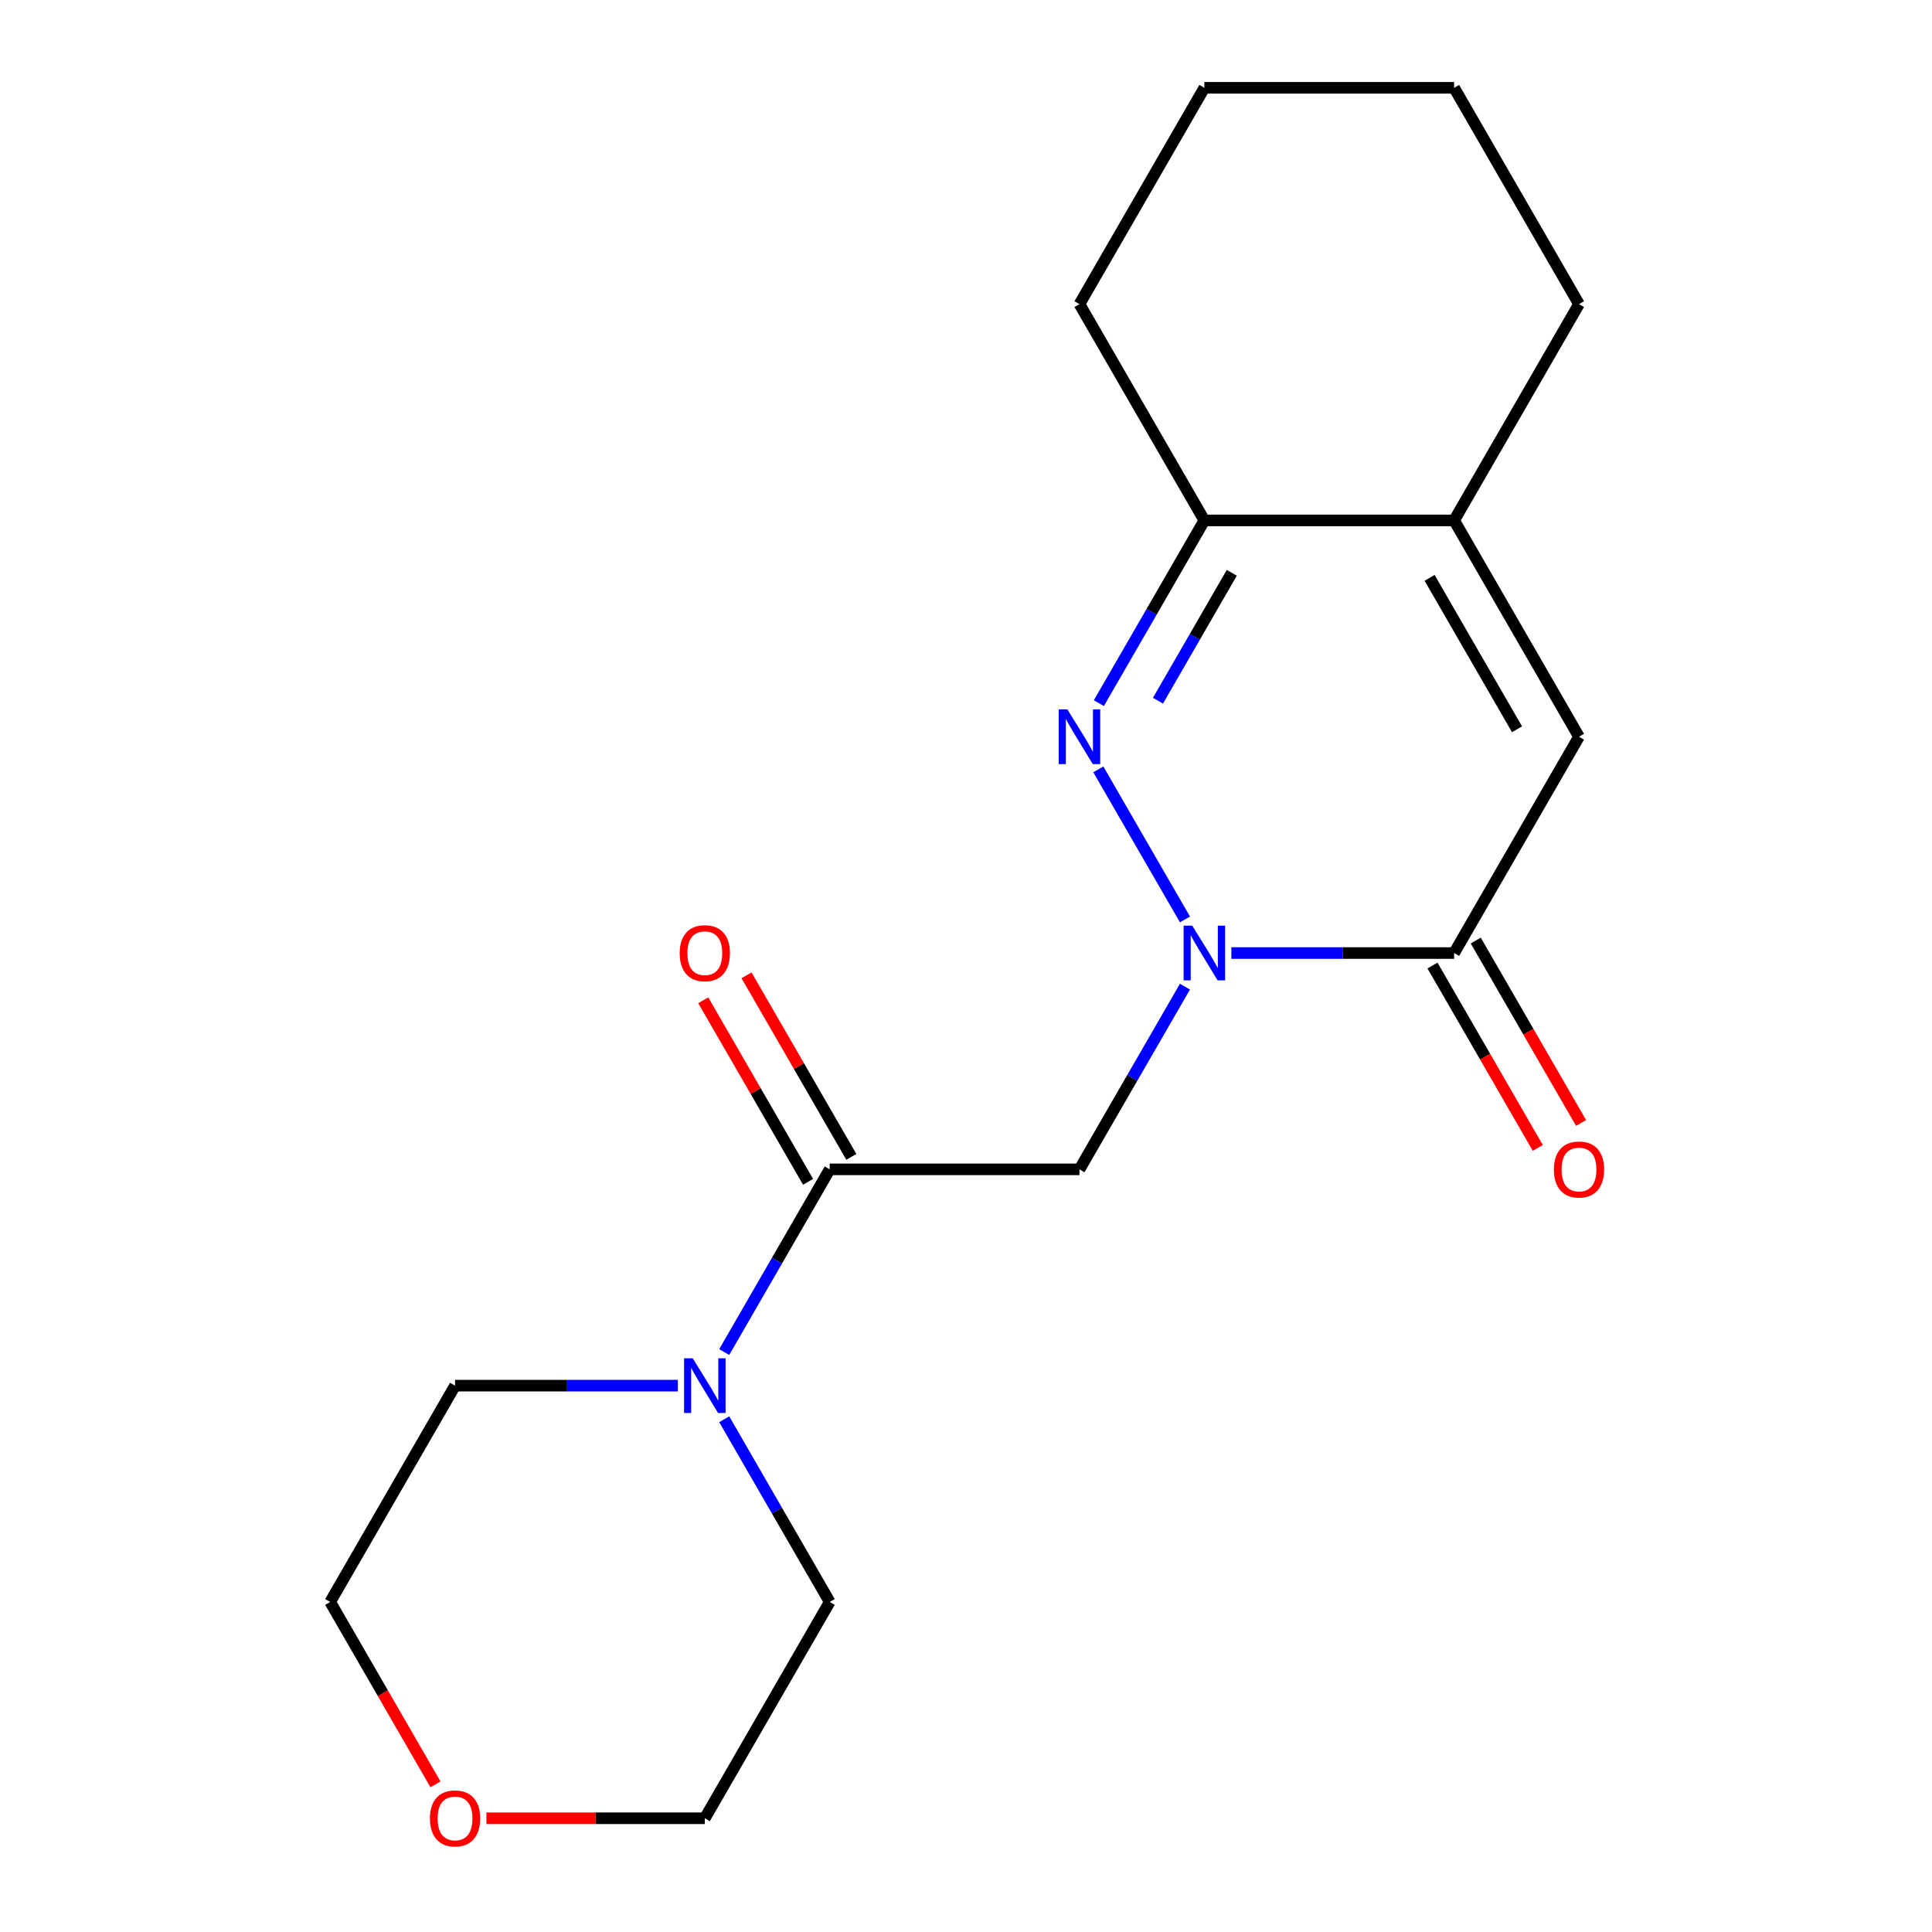 <?xml version='1.0' encoding='iso-8859-1'?>
<svg version='1.1' baseProfile='full'
              xmlns='http://www.w3.org/2000/svg'
                      xmlns:rdkit='http://www.rdkit.org/xml'
                      xmlns:xlink='http://www.w3.org/1999/xlink'
                  xml:space='preserve'
width='1000px' height='1000px' viewBox='0 0 1000 1000'>
<!-- END OF HEADER -->
<rect style='opacity:1.0;fill:#FFFFFF;stroke:none' width='1000' height='1000' x='0' y='0'> </rect>
<path class='bond-0' d='M 613.331,475.9 L 568.483,398.223' style='fill:none;fill-rule:evenodd;stroke:#0000FF;stroke-width:6px;stroke-linecap:butt;stroke-linejoin:miter;stroke-opacity:1' />
<path class='bond-1' d='M 637.344,493.292 L 694.998,493.292' style='fill:none;fill-rule:evenodd;stroke:#0000FF;stroke-width:6px;stroke-linecap:butt;stroke-linejoin:miter;stroke-opacity:1' />
<path class='bond-1' d='M 694.998,493.292 L 752.651,493.292' style='fill:none;fill-rule:evenodd;stroke:#000000;stroke-width:6px;stroke-linecap:butt;stroke-linejoin:miter;stroke-opacity:1' />
<path class='bond-2' d='M 613.331,510.684 L 586.031,557.968' style='fill:none;fill-rule:evenodd;stroke:#0000FF;stroke-width:6px;stroke-linecap:butt;stroke-linejoin:miter;stroke-opacity:1' />
<path class='bond-2' d='M 586.031,557.968 L 558.732,605.252' style='fill:none;fill-rule:evenodd;stroke:#000000;stroke-width:6px;stroke-linecap:butt;stroke-linejoin:miter;stroke-opacity:1' />
<path class='bond-5' d='M 568.773,363.941 L 596.073,316.657' style='fill:none;fill-rule:evenodd;stroke:#0000FF;stroke-width:6px;stroke-linecap:butt;stroke-linejoin:miter;stroke-opacity:1' />
<path class='bond-5' d='M 596.073,316.657 L 623.372,269.373' style='fill:none;fill-rule:evenodd;stroke:#000000;stroke-width:6px;stroke-linecap:butt;stroke-linejoin:miter;stroke-opacity:1' />
<path class='bond-5' d='M 599.355,362.684 L 618.464,329.585' style='fill:none;fill-rule:evenodd;stroke:#0000FF;stroke-width:6px;stroke-linecap:butt;stroke-linejoin:miter;stroke-opacity:1' />
<path class='bond-5' d='M 618.464,329.585 L 637.574,296.487' style='fill:none;fill-rule:evenodd;stroke:#000000;stroke-width:6px;stroke-linecap:butt;stroke-linejoin:miter;stroke-opacity:1' />
<path class='bond-4' d='M 752.651,493.292 L 817.291,381.333' style='fill:none;fill-rule:evenodd;stroke:#000000;stroke-width:6px;stroke-linecap:butt;stroke-linejoin:miter;stroke-opacity:1' />
<path class='bond-8' d='M 741.456,499.756 L 768.709,546.96' style='fill:none;fill-rule:evenodd;stroke:#000000;stroke-width:6px;stroke-linecap:butt;stroke-linejoin:miter;stroke-opacity:1' />
<path class='bond-8' d='M 768.709,546.96 L 795.962,594.164' style='fill:none;fill-rule:evenodd;stroke:#FF0000;stroke-width:6px;stroke-linecap:butt;stroke-linejoin:miter;stroke-opacity:1' />
<path class='bond-8' d='M 763.847,486.828 L 791.1,534.032' style='fill:none;fill-rule:evenodd;stroke:#000000;stroke-width:6px;stroke-linecap:butt;stroke-linejoin:miter;stroke-opacity:1' />
<path class='bond-8' d='M 791.1,534.032 L 818.354,581.236' style='fill:none;fill-rule:evenodd;stroke:#FF0000;stroke-width:6px;stroke-linecap:butt;stroke-linejoin:miter;stroke-opacity:1' />
<path class='bond-3' d='M 558.732,605.252 L 429.452,605.252' style='fill:none;fill-rule:evenodd;stroke:#000000;stroke-width:6px;stroke-linecap:butt;stroke-linejoin:miter;stroke-opacity:1' />
<path class='bond-7' d='M 429.452,605.252 L 402.153,652.536' style='fill:none;fill-rule:evenodd;stroke:#000000;stroke-width:6px;stroke-linecap:butt;stroke-linejoin:miter;stroke-opacity:1' />
<path class='bond-7' d='M 402.153,652.536 L 374.854,699.819' style='fill:none;fill-rule:evenodd;stroke:#0000FF;stroke-width:6px;stroke-linecap:butt;stroke-linejoin:miter;stroke-opacity:1' />
<path class='bond-9' d='M 440.648,598.788 L 413.522,551.804' style='fill:none;fill-rule:evenodd;stroke:#000000;stroke-width:6px;stroke-linecap:butt;stroke-linejoin:miter;stroke-opacity:1' />
<path class='bond-9' d='M 413.522,551.804 L 386.396,504.82' style='fill:none;fill-rule:evenodd;stroke:#FF0000;stroke-width:6px;stroke-linecap:butt;stroke-linejoin:miter;stroke-opacity:1' />
<path class='bond-9' d='M 418.256,611.716 L 391.13,564.732' style='fill:none;fill-rule:evenodd;stroke:#000000;stroke-width:6px;stroke-linecap:butt;stroke-linejoin:miter;stroke-opacity:1' />
<path class='bond-9' d='M 391.13,564.732 L 364.004,517.748' style='fill:none;fill-rule:evenodd;stroke:#FF0000;stroke-width:6px;stroke-linecap:butt;stroke-linejoin:miter;stroke-opacity:1' />
<path class='bond-6' d='M 817.291,381.333 L 752.651,269.373' style='fill:none;fill-rule:evenodd;stroke:#000000;stroke-width:6px;stroke-linecap:butt;stroke-linejoin:miter;stroke-opacity:1' />
<path class='bond-6' d='M 785.203,377.467 L 739.956,299.095' style='fill:none;fill-rule:evenodd;stroke:#000000;stroke-width:6px;stroke-linecap:butt;stroke-linejoin:miter;stroke-opacity:1' />
<path class='bond-14' d='M 623.372,269.373 L 558.732,157.414' style='fill:none;fill-rule:evenodd;stroke:#000000;stroke-width:6px;stroke-linecap:butt;stroke-linejoin:miter;stroke-opacity:1' />
<path class='bond-19' d='M 623.372,269.373 L 752.651,269.373' style='fill:none;fill-rule:evenodd;stroke:#000000;stroke-width:6px;stroke-linecap:butt;stroke-linejoin:miter;stroke-opacity:1' />
<path class='bond-13' d='M 752.651,269.373 L 817.291,157.414' style='fill:none;fill-rule:evenodd;stroke:#000000;stroke-width:6px;stroke-linecap:butt;stroke-linejoin:miter;stroke-opacity:1' />
<path class='bond-11' d='M 374.854,734.603 L 402.153,781.887' style='fill:none;fill-rule:evenodd;stroke:#0000FF;stroke-width:6px;stroke-linecap:butt;stroke-linejoin:miter;stroke-opacity:1' />
<path class='bond-11' d='M 402.153,781.887 L 429.452,829.171' style='fill:none;fill-rule:evenodd;stroke:#000000;stroke-width:6px;stroke-linecap:butt;stroke-linejoin:miter;stroke-opacity:1' />
<path class='bond-12' d='M 350.841,717.211 L 293.187,717.211' style='fill:none;fill-rule:evenodd;stroke:#0000FF;stroke-width:6px;stroke-linecap:butt;stroke-linejoin:miter;stroke-opacity:1' />
<path class='bond-12' d='M 293.187,717.211 L 235.533,717.211' style='fill:none;fill-rule:evenodd;stroke:#000000;stroke-width:6px;stroke-linecap:butt;stroke-linejoin:miter;stroke-opacity:1' />
<path class='bond-10' d='M 225.399,923.578 L 198.146,876.374' style='fill:none;fill-rule:evenodd;stroke:#FF0000;stroke-width:6px;stroke-linecap:butt;stroke-linejoin:miter;stroke-opacity:1' />
<path class='bond-10' d='M 198.146,876.374 L 170.893,829.171' style='fill:none;fill-rule:evenodd;stroke:#000000;stroke-width:6px;stroke-linecap:butt;stroke-linejoin:miter;stroke-opacity:1' />
<path class='bond-21' d='M 251.765,941.13 L 308.289,941.13' style='fill:none;fill-rule:evenodd;stroke:#FF0000;stroke-width:6px;stroke-linecap:butt;stroke-linejoin:miter;stroke-opacity:1' />
<path class='bond-21' d='M 308.289,941.13 L 364.813,941.13' style='fill:none;fill-rule:evenodd;stroke:#000000;stroke-width:6px;stroke-linecap:butt;stroke-linejoin:miter;stroke-opacity:1' />
<path class='bond-15' d='M 429.452,829.171 L 364.813,941.13' style='fill:none;fill-rule:evenodd;stroke:#000000;stroke-width:6px;stroke-linecap:butt;stroke-linejoin:miter;stroke-opacity:1' />
<path class='bond-16' d='M 235.533,717.211 L 170.893,829.171' style='fill:none;fill-rule:evenodd;stroke:#000000;stroke-width:6px;stroke-linecap:butt;stroke-linejoin:miter;stroke-opacity:1' />
<path class='bond-17' d='M 817.291,157.414 L 752.651,45.455' style='fill:none;fill-rule:evenodd;stroke:#000000;stroke-width:6px;stroke-linecap:butt;stroke-linejoin:miter;stroke-opacity:1' />
<path class='bond-18' d='M 558.732,157.414 L 623.372,45.455' style='fill:none;fill-rule:evenodd;stroke:#000000;stroke-width:6px;stroke-linecap:butt;stroke-linejoin:miter;stroke-opacity:1' />
<path class='bond-20' d='M 752.651,45.455 L 623.372,45.455' style='fill:none;fill-rule:evenodd;stroke:#000000;stroke-width:6px;stroke-linecap:butt;stroke-linejoin:miter;stroke-opacity:1' />
<path  class='atom-0' d='M 617.112 479.132
L 626.392 494.132
Q 627.312 495.612, 628.792 498.292
Q 630.272 500.972, 630.352 501.132
L 630.352 479.132
L 634.112 479.132
L 634.112 507.452
L 630.232 507.452
L 620.272 491.052
Q 619.112 489.132, 617.872 486.932
Q 616.672 484.732, 616.312 484.052
L 616.312 507.452
L 612.632 507.452
L 612.632 479.132
L 617.112 479.132
' fill='#0000FF'/>
<path  class='atom-1' d='M 552.472 367.173
L 561.752 382.173
Q 562.672 383.653, 564.152 386.333
Q 565.632 389.013, 565.712 389.173
L 565.712 367.173
L 569.472 367.173
L 569.472 395.493
L 565.592 395.493
L 555.632 379.093
Q 554.472 377.173, 553.232 374.973
Q 552.032 372.773, 551.672 372.093
L 551.672 395.493
L 547.992 395.493
L 547.992 367.173
L 552.472 367.173
' fill='#0000FF'/>
<path  class='atom-8' d='M 358.553 703.051
L 367.833 718.051
Q 368.753 719.531, 370.233 722.211
Q 371.713 724.891, 371.793 725.051
L 371.793 703.051
L 375.553 703.051
L 375.553 731.371
L 371.673 731.371
L 361.713 714.971
Q 360.553 713.051, 359.313 710.851
Q 358.113 708.651, 357.753 707.971
L 357.753 731.371
L 354.073 731.371
L 354.073 703.051
L 358.553 703.051
' fill='#0000FF'/>
<path  class='atom-9' d='M 804.291 605.332
Q 804.291 598.532, 807.651 594.732
Q 811.011 590.932, 817.291 590.932
Q 823.571 590.932, 826.931 594.732
Q 830.291 598.532, 830.291 605.332
Q 830.291 612.212, 826.891 616.132
Q 823.491 620.012, 817.291 620.012
Q 811.051 620.012, 807.651 616.132
Q 804.291 612.252, 804.291 605.332
M 817.291 616.812
Q 821.611 616.812, 823.931 613.932
Q 826.291 611.012, 826.291 605.332
Q 826.291 599.772, 823.931 596.972
Q 821.611 594.132, 817.291 594.132
Q 812.971 594.132, 810.611 596.932
Q 808.291 599.732, 808.291 605.332
Q 808.291 611.052, 810.611 613.932
Q 812.971 616.812, 817.291 616.812
' fill='#FF0000'/>
<path  class='atom-10' d='M 351.813 493.372
Q 351.813 486.572, 355.173 482.772
Q 358.533 478.972, 364.813 478.972
Q 371.093 478.972, 374.453 482.772
Q 377.813 486.572, 377.813 493.372
Q 377.813 500.252, 374.413 504.172
Q 371.013 508.052, 364.813 508.052
Q 358.573 508.052, 355.173 504.172
Q 351.813 500.292, 351.813 493.372
M 364.813 504.852
Q 369.133 504.852, 371.453 501.972
Q 373.813 499.052, 373.813 493.372
Q 373.813 487.812, 371.453 485.012
Q 369.133 482.172, 364.813 482.172
Q 360.493 482.172, 358.133 484.972
Q 355.813 487.772, 355.813 493.372
Q 355.813 499.092, 358.133 501.972
Q 360.493 504.852, 364.813 504.852
' fill='#FF0000'/>
<path  class='atom-11' d='M 222.533 941.21
Q 222.533 934.41, 225.893 930.61
Q 229.253 926.81, 235.533 926.81
Q 241.813 926.81, 245.173 930.61
Q 248.533 934.41, 248.533 941.21
Q 248.533 948.09, 245.133 952.01
Q 241.733 955.89, 235.533 955.89
Q 229.293 955.89, 225.893 952.01
Q 222.533 948.13, 222.533 941.21
M 235.533 952.69
Q 239.853 952.69, 242.173 949.81
Q 244.533 946.89, 244.533 941.21
Q 244.533 935.65, 242.173 932.85
Q 239.853 930.01, 235.533 930.01
Q 231.213 930.01, 228.853 932.81
Q 226.533 935.61, 226.533 941.21
Q 226.533 946.93, 228.853 949.81
Q 231.213 952.69, 235.533 952.69
' fill='#FF0000'/>
</svg>
